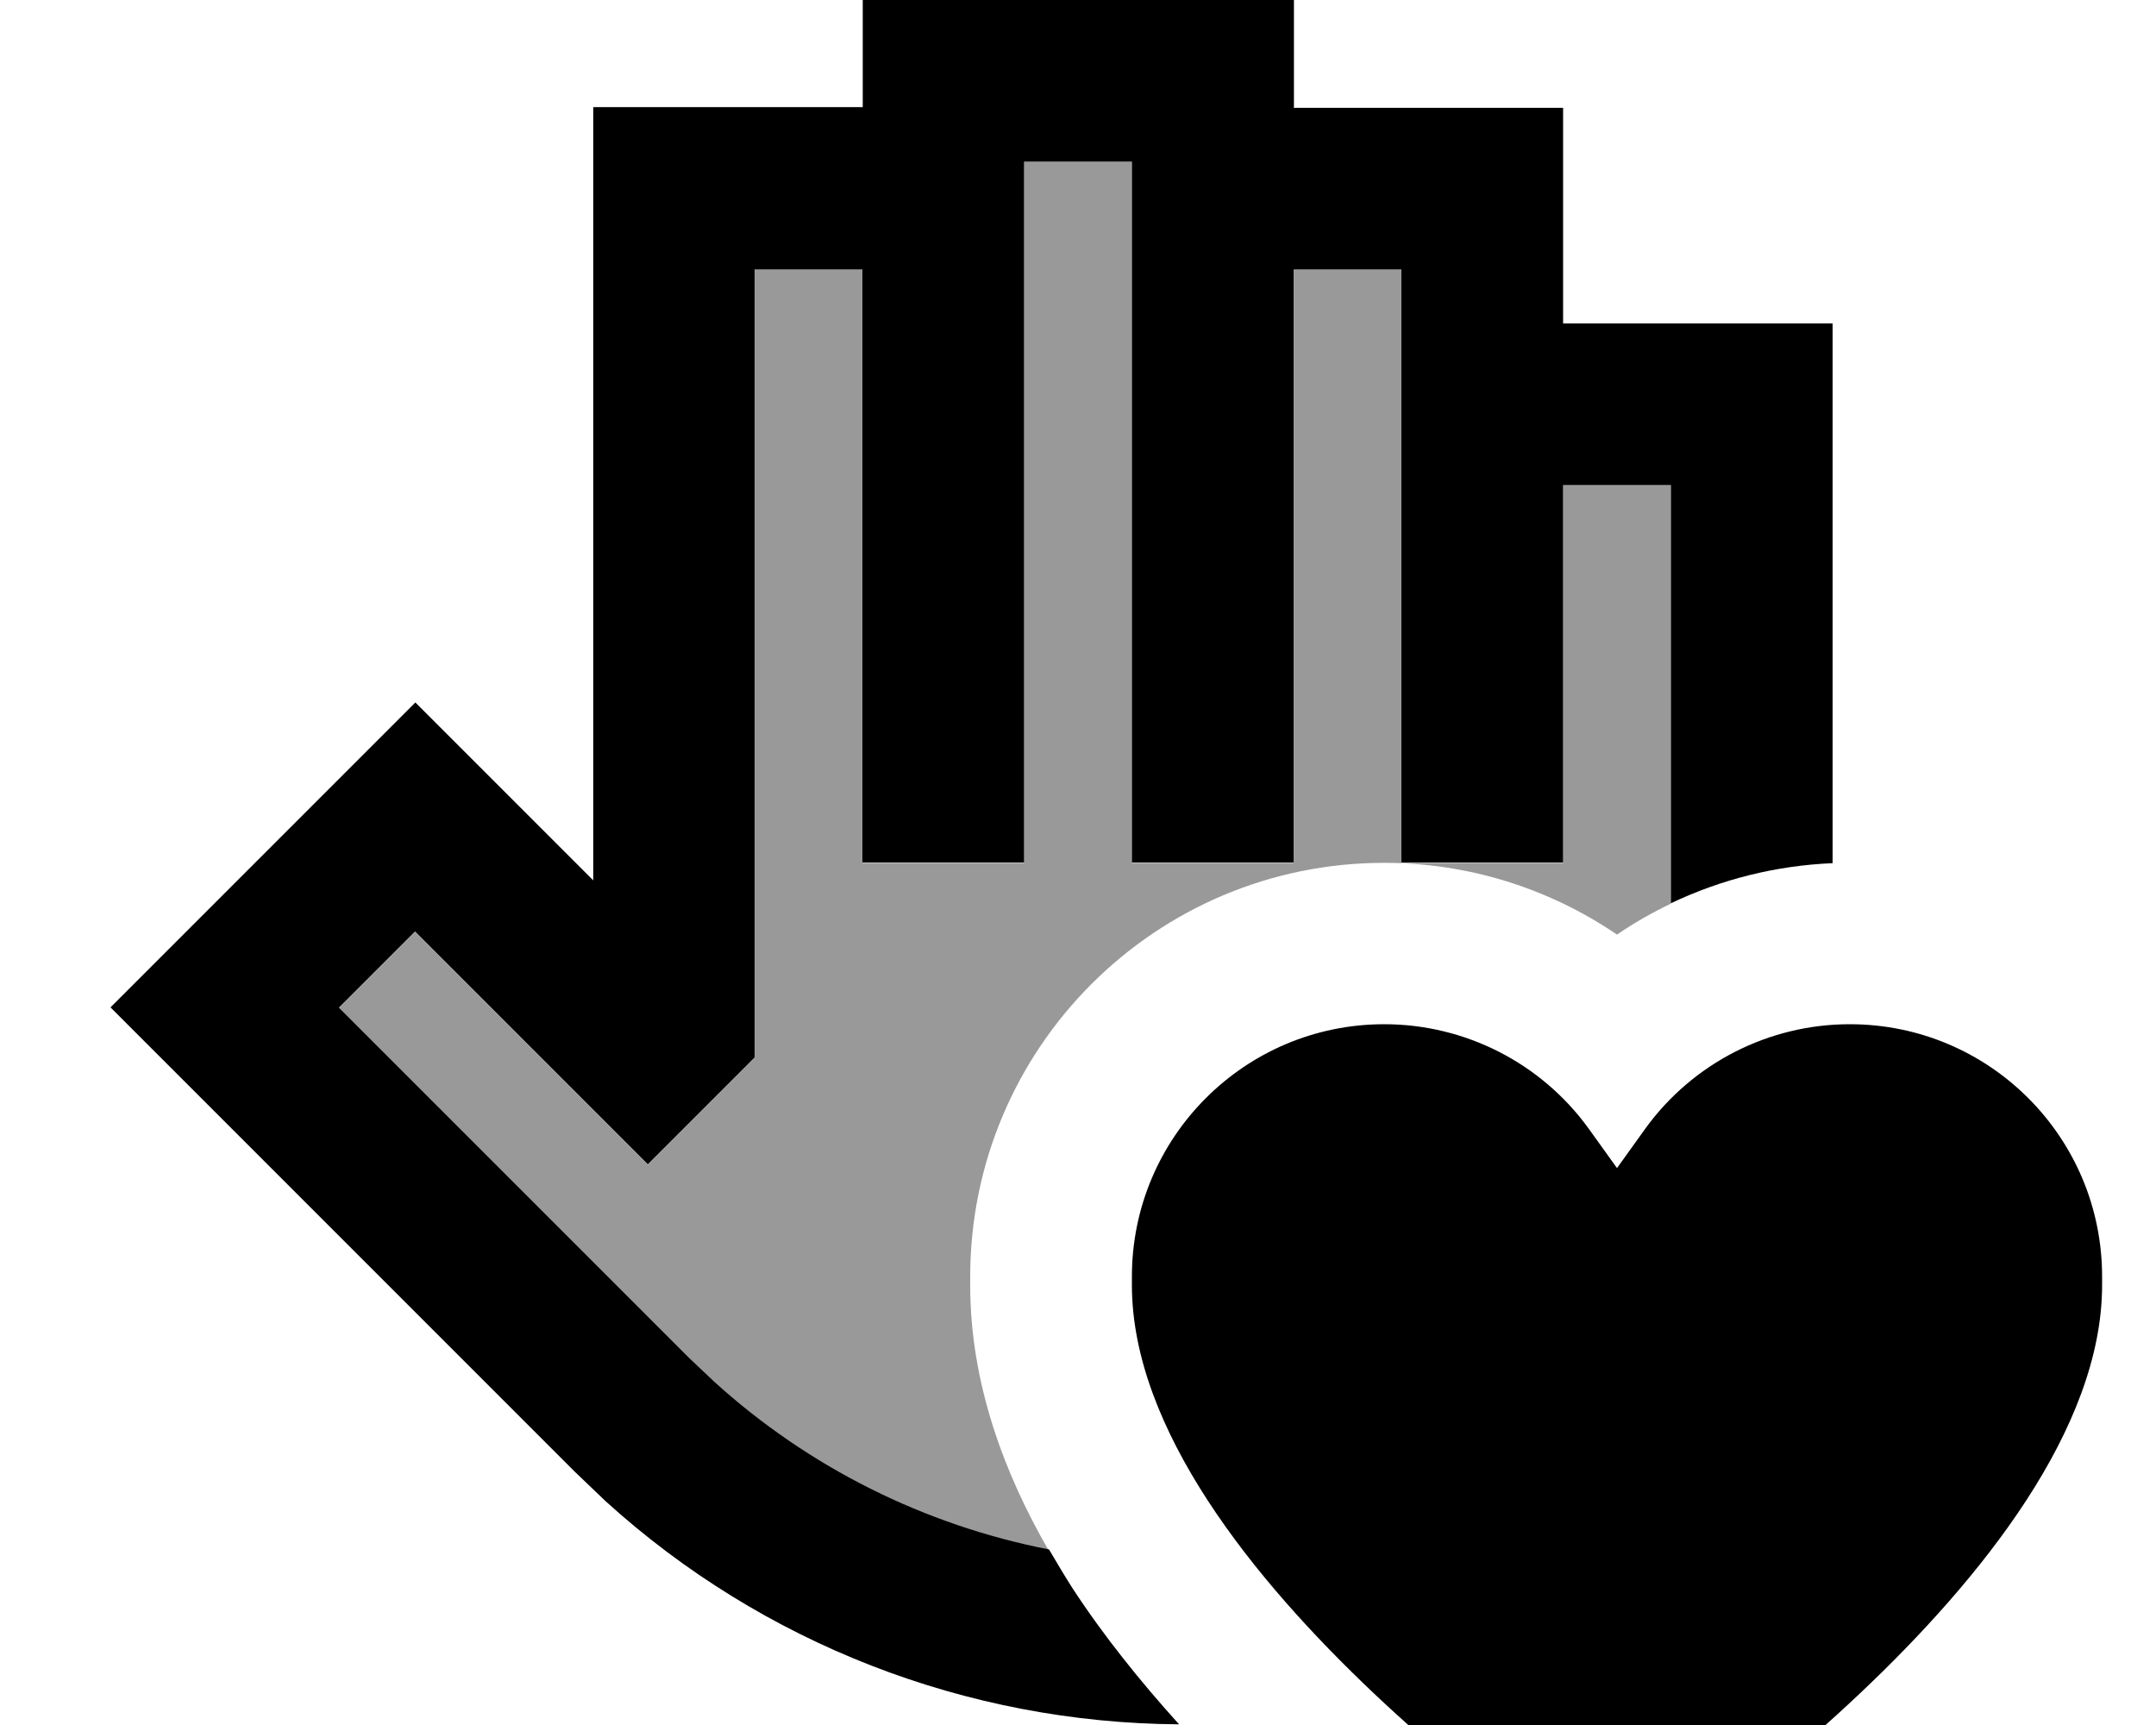 <svg xmlns="http://www.w3.org/2000/svg" viewBox="0 0 640 512"><!--! Font Awesome Pro 7.0.0 by @fontawesome - https://fontawesome.com License - https://fontawesome.com/license (Commercial License) Copyright 2025 Fonticons, Inc. --><path style="fill:currentColor;opacity:.4" d="M100.6 299.2l22.6-22.6 69.1 69.1 31.7-31.7 0-233.9 32 0 0 176 48 0 0-208 32 0 0 208 48 0 0-176 32 0 0 176 48 0 0-112 32 0 0 124.1c-5.6 2.7-10.9 5.7-16 9.2-20.1-13.7-44.1-21.3-69.1-21.3-67.9 0-122.9 55-122.9 122.9l0 2.5c0 29.3 10.3 56.2 23.3 78.7-36.9-7.3-71.3-24.4-99.4-49.8l-7.5-7.1-103.9-103.9z"/><path style="fill:currentColor;opacity:1" d="M549.1 304c41.4 0 74.9 33.5 74.9 74.9l0 2.5c0 85.3-143.8 178.5-144 178.7 0 0-144-93.3-144-178.7l0-2.5c0-41.3 33.5-74.9 74.9-74.9 24 0 46.6 11.5 60.7 31l8.4 11.7 8.4-11.7c14.1-19.5 36.7-31 60.7-31zM384 32l80 0 0 64 80 0 0 160.2c-16.8 .7-33.1 4.8-48 11.9l0-124.1-32 0 0 112-48 0 0-176-32 0 0 176-48 0 0-208-32 0 0 208-48 0 0-176-32 0 0 233.9-31.7 31.7-69.1-69.1-22.6 22.6 103.9 103.9 7.5 7.1c28.1 25.5 62.5 42.6 99.4 49.8 2.3 3.9 4.6 7.8 6.9 11.4 9.4 14.4 20.4 28 31.7 40.5-63.1-.4-123.7-24-170.2-66.2l-9.2-8.8-137.8-137.8 90.5-90.5 52.8 52.8 0-229.5 80 0 0-32 128 0 0 32z"/></svg>